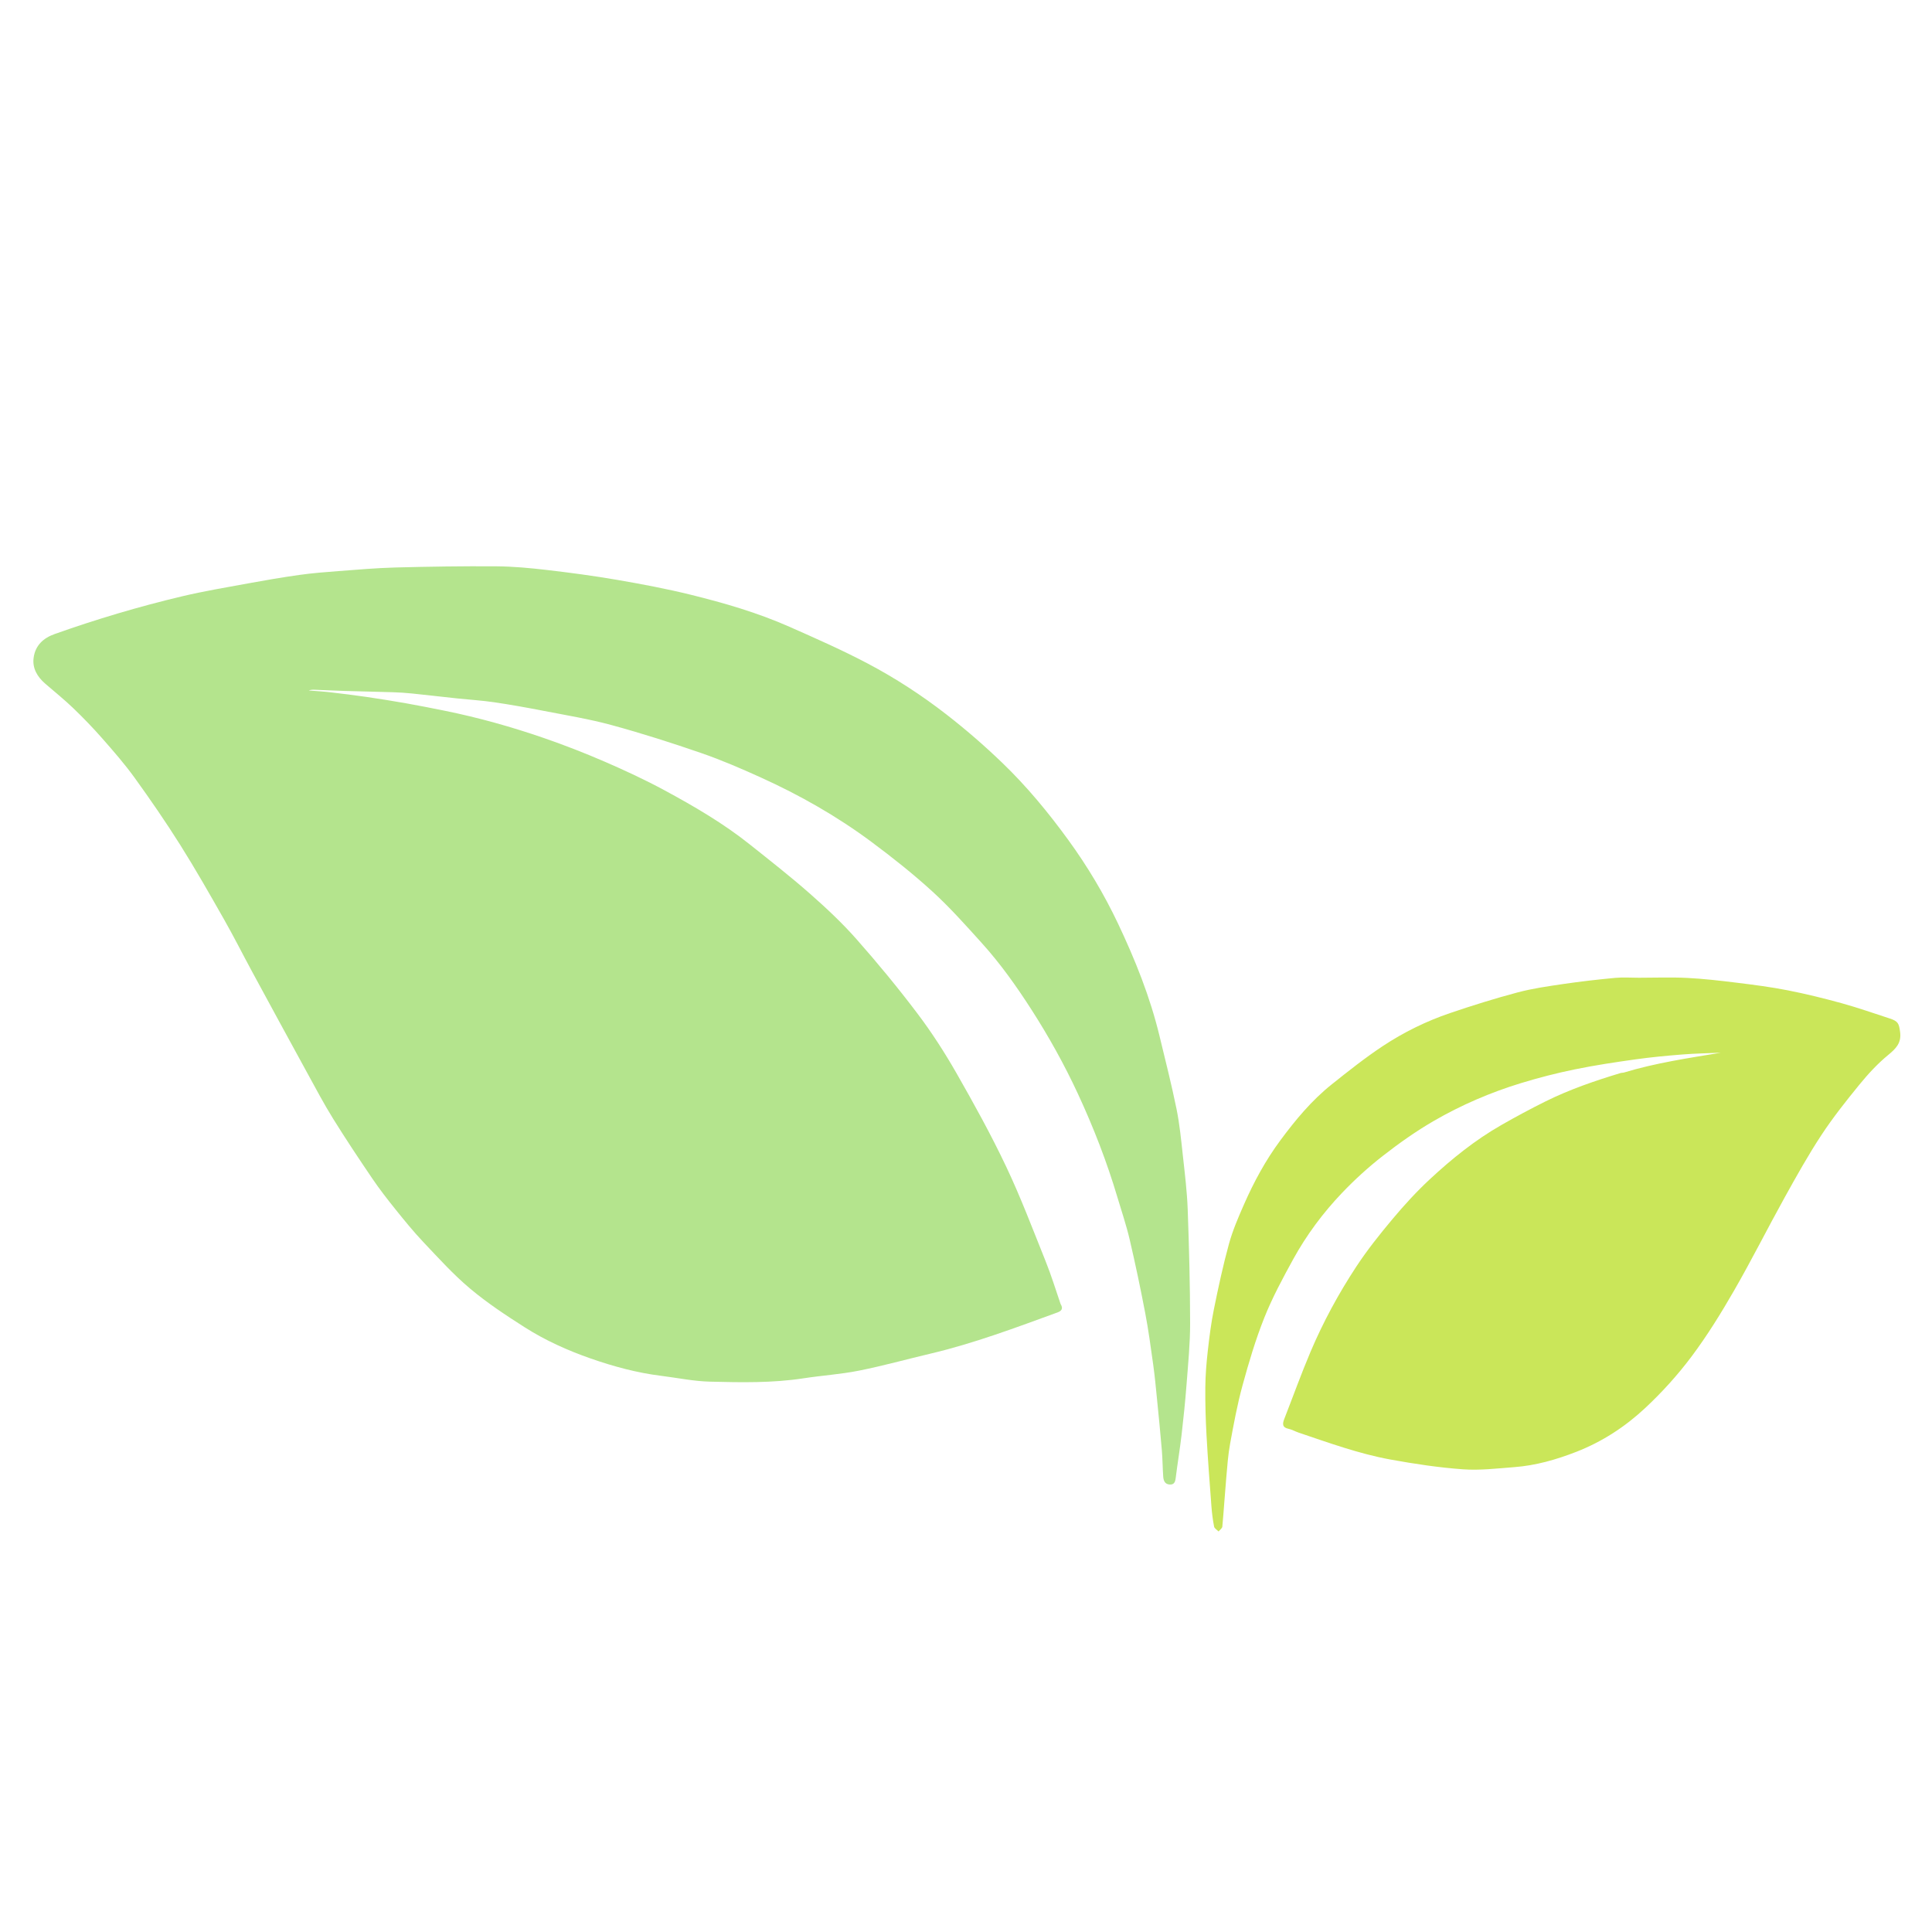 <svg version="1.1" id="Layer_1" xmlns="http://www.w3.org/2000/svg" xmlns:xlink="http://www.w3.org/1999/xlink" x="0px" y="0px"
	 width="100%" viewBox="0 0 1563 1563" enable-background="new 0 0 1563 1563" xml:space="preserve">
<path fill="#B4E48D" opacity="1" stroke="none" 
	d="
M858.034,1054.968 
	C860.38,1058.721 858.7,1060.607 855.578,1061.745 
	C821.741,1074.08 788.021,1086.772 752.869,1095.072 
	C733.57,1099.628 714.434,1104.965 695.004,1108.844 
	C680.196,1111.8 665.001,1112.763 650.047,1115.062 
	C624.864,1118.931 599.512,1118.395 574.227,1117.766 
	C561.07,1117.438 547.975,1114.672 534.848,1113.044 
	C515.309,1110.622 496.435,1105.515 477.894,1099.04 
	C459.234,1092.524 441.23,1084.432 424.593,1073.845 
	C409.318,1064.125 394.075,1054.057 380.254,1042.437 
	C366.653,1031.001 354.613,1017.65 342.352,1004.701 
	C334.39,996.293 327.075,987.248 319.809,978.215 
	C313.333,970.165 306.98,961.974 301.182,953.431 
	C290.325,937.435 279.606,921.328 269.411,904.905 
	C262.003,892.97 255.42,880.515 248.664,868.184 
	C233.713,840.895 218.85,813.557 204.023,786.2 
	C196.377,772.095 189.181,757.738 181.251,743.797 
	C169.722,723.525 158.191,703.227 145.773,683.499 
	C134.119,664.985 121.68,646.932 108.879,629.186 
	C100.855,618.062 91.766,607.668 82.702,597.345 
	C75.268,588.878 67.41,580.744 59.285,572.935 
	C52.07,566.002 44.245,559.701 36.66,553.155 
	C30.219,547.596 26.035,540.649 27.207,532.113 
	C28.549,522.344 34.755,516.294 44.235,512.932 
	C78.068,500.936 112.424,490.696 147.327,482.417 
	C164.828,478.265 182.613,475.282 200.319,472.038 
	C214.229,469.49 228.178,467.085 242.18,465.119 
	C252.559,463.661 263.037,462.832 273.496,462.042 
	C288.927,460.877 304.368,459.509 319.827,459.103 
	C347.073,458.387 374.34,457.961 401.592,458.159 
	C415.21,458.257 428.87,459.535 442.413,461.113 
	C461.355,463.32 480.287,465.844 499.076,469.083 
	C519.102,472.536 539.126,476.297 558.847,481.157 
	C586.007,487.85 612.92,495.69 638.575,507.031 
	C660.016,516.51 681.531,525.98 702.233,536.928 
	C724.517,548.713 745.687,562.477 765.684,578.014 
	C781.416,590.236 796.377,603.215 810.744,617.025 
	C830.654,636.164 848.075,657.279 864.273,679.559 
	C879.78,700.887 893.244,723.442 904.5,747.202 
	C918.347,776.43 930.397,806.426 938.021,837.99 
	C942.772,857.656 947.762,877.282 951.805,897.097 
	C954.343,909.535 955.555,922.266 956.944,934.911 
	C958.538,949.415 960.334,963.945 960.865,978.506 
	C961.982,1009.181 962.779,1039.883 962.814,1070.575 
	C962.832,1087.013 961.189,1103.469 959.935,1119.889 
	C958.899,1133.448 957.517,1146.987 955.942,1160.495 
	C954.566,1172.301 952.59,1184.036 951.135,1195.833 
	C950.72,1199.189 949.693,1201.296 946.043,1200.97 
	C942.297,1200.635 941.283,1197.703 941.062,1194.696 
	C940.542,1187.618 940.548,1180.5 939.955,1173.43 
	C938.79,1159.548 937.41,1145.683 936.027,1131.82 
	C935.101,1122.54 934.237,1113.245 932.949,1104.012 
	C930.993,1089.984 929.101,1075.927 926.443,1062.023 
	C922.641,1042.142 918.479,1022.316 913.871,1002.606 
	C911.19,991.141 907.366,979.94 904.006,968.635 
	C895.468,939.908 884.651,912.065 872.03,884.878 
	C861.082,861.294 848.512,838.684 834.456,816.802 
	C822.297,797.874 809.327,779.598 794.268,762.922 
	C781.391,748.662 768.551,734.231 754.393,721.301 
	C738.761,707.025 722.076,693.794 705.078,681.146 
	C677.194,660.398 647.042,643.266 615.395,628.926 
	C599.601,621.77 583.612,614.859 567.239,609.206 
	C543.322,600.948 519.164,593.244 494.758,586.595 
	C476.658,581.664 458.028,578.636 439.58,575.042 
	C426.347,572.465 413.064,570.079 399.728,568.125 
	C389.711,566.657 379.569,566.056 369.491,564.987 
	C357.453,563.709 345.431,562.281 333.389,561.047 
	C328.316,560.527 323.215,560.192 318.118,560.029 
	C305.027,559.61 291.93,559.379 278.839,558.984 
	C270.743,558.74 262.652,558.323 254.558,558.008 
	C252.963,557.946 251.363,557.999 249.78,558.597 
	C255.496,559.065 261.229,559.378 266.922,560.034 
	C276.802,561.173 286.677,562.387 296.518,563.823 
	C307.305,565.397 318.073,567.132 328.809,569.03 
	C339.186,570.865 349.526,572.92 359.856,575.013 
	C387.084,580.529 413.8,588.021 440.031,597.079 
	C456.615,602.806 473.017,609.186 489.117,616.16 
	C505.53,623.269 521.813,630.835 537.543,639.331 
	C561.57,652.309 585.191,666.098 606.632,683.185 
	C622.939,696.179 639.386,709.043 655.035,722.802 
	C668.222,734.397 681.147,746.492 692.761,759.628 
	C709.987,779.111 726.575,799.239 742.25,819.988 
	C753.82,835.305 764.303,851.592 773.833,868.268 
	C787.987,893.038 801.818,918.085 814.025,943.849 
	C825.837,968.779 835.605,994.69 845.9,1020.32 
	C850.409,1031.544 853.996,1043.138 858.034,1054.968 
z"/>
<path fill="#CAE659" opacity="1" stroke="none" 
	d="
M1313.616,867.733 
	C1339.56,859.864 1365.879,856.022 1392.217,851.64 
	C1381.846,852.093 1371.452,852.255 1361.11,853.074 
	C1348.391,854.082 1335.664,855.274 1323.033,857.049 
	C1306.613,859.357 1290.183,861.818 1273.948,865.146 
	C1259.386,868.13 1244.923,871.849 1230.702,876.183 
	C1205.986,883.716 1182.249,893.927 1159.923,906.852 
	C1145.514,915.195 1131.787,924.931 1118.644,935.183 
	C1106.985,944.277 1095.932,954.353 1085.724,965.056 
	C1070.319,981.208 1056.961,999.148 1046.197,1018.736 
	C1037.731,1034.142 1029.332,1049.745 1022.835,1066.031 
	C1015.732,1083.835 1010.251,1102.361 1005.188,1120.88 
	C1000.966,1136.324 998.058,1152.155 995.172,1167.926 
	C993.498,1177.077 992.856,1186.432 992.038,1195.72 
	C990.884,1208.819 990.082,1221.949 988.871,1235.042 
	C988.742,1236.431 986.888,1237.66 985.834,1238.963 
	C984.579,1237.666 982.504,1236.528 982.214,1235.043 
	C981.155,1229.603 980.458,1224.065 980.042,1218.533 
	C978.598,1199.337 977.122,1180.138 976.066,1160.918 
	C975.357,1148.01 974.994,1135.061 975.12,1122.137 
	C975.215,1112.447 976.004,1102.73 977.087,1093.093 
	C978.359,1081.765 979.777,1070.408 982.041,1059.247 
	C985.64,1041.51 989.431,1023.77 994.231,1006.332 
	C997.262,995.318 1001.871,984.672 1006.489,974.176 
	C1014.467,956.042 1023.899,938.663 1035.722,922.678 
	C1047.985,906.1 1061.121,890.251 1077.294,877.336 
	C1090.772,866.572 1104.332,855.789 1118.695,846.283 
	C1135.582,835.107 1153.846,826.141 1173.059,819.603 
	C1191.089,813.468 1209.311,807.781 1227.711,802.885 
	C1239.753,799.68 1252.215,797.901 1264.578,796.086 
	C1278.481,794.045 1292.462,792.452 1306.454,791.126 
	C1312.896,790.516 1319.443,791.003 1325.943,791.001 
	C1338.942,790.998 1351.967,790.486 1364.933,791.142 
	C1378.336,791.819 1391.713,793.375 1405.042,795.021 
	C1418.783,796.717 1432.553,798.475 1446.126,801.142 
	C1460.883,804.043 1475.532,807.642 1490.033,811.642 
	C1503.101,815.248 1515.917,819.771 1528.82,823.963 
	C1535.701,826.198 1536.262,828.123 1537.18,834.786 
	C1538.424,843.818 1533.799,848.343 1527.43,853.585 
	C1518.915,860.593 1511.272,868.887 1504.274,877.461 
	C1493.48,890.686 1482.812,904.131 1473.449,918.377 
	C1462.78,934.61 1453.279,951.646 1443.851,968.654 
	C1429.97,993.697 1417.128,1019.325 1402.846,1044.129 
	C1392.284,1062.473 1381.082,1080.613 1368.403,1097.522 
	C1357.181,1112.49 1344.414,1126.587 1330.716,1139.336 
	C1314.583,1154.353 1296.14,1166.397 1275.238,1174.539 
	C1258.95,1180.883 1242.411,1185.608 1225.025,1186.928 
	C1211.203,1187.977 1197.232,1189.677 1183.503,1188.679 
	C1163.872,1187.253 1144.278,1184.308 1124.893,1180.774 
	C1099.419,1176.13 1075.063,1167.236 1050.577,1158.99 
	C1047.831,1158.065 1045.249,1156.512 1042.449,1155.926 
	C1037.202,1154.827 1037.478,1151.814 1038.989,1147.941 
	C1046.071,1129.785 1052.668,1111.424 1060.275,1093.491 
	C1070.463,1069.47 1082.918,1046.518 1097.227,1024.736 
	C1106.124,1011.192 1116.328,998.427 1126.752,985.989 
	C1136.083,974.857 1145.966,964.056 1156.591,954.168 
	C1174.382,937.611 1193.308,922.325 1214.507,910.212 
	C1226.327,903.459 1238.333,896.992 1250.53,890.95 
	C1269.991,881.309 1290.498,874.298 1311.261,868.036 
	C1311.879,867.849 1312.588,867.965 1313.616,867.733 
z"/>
</svg>
